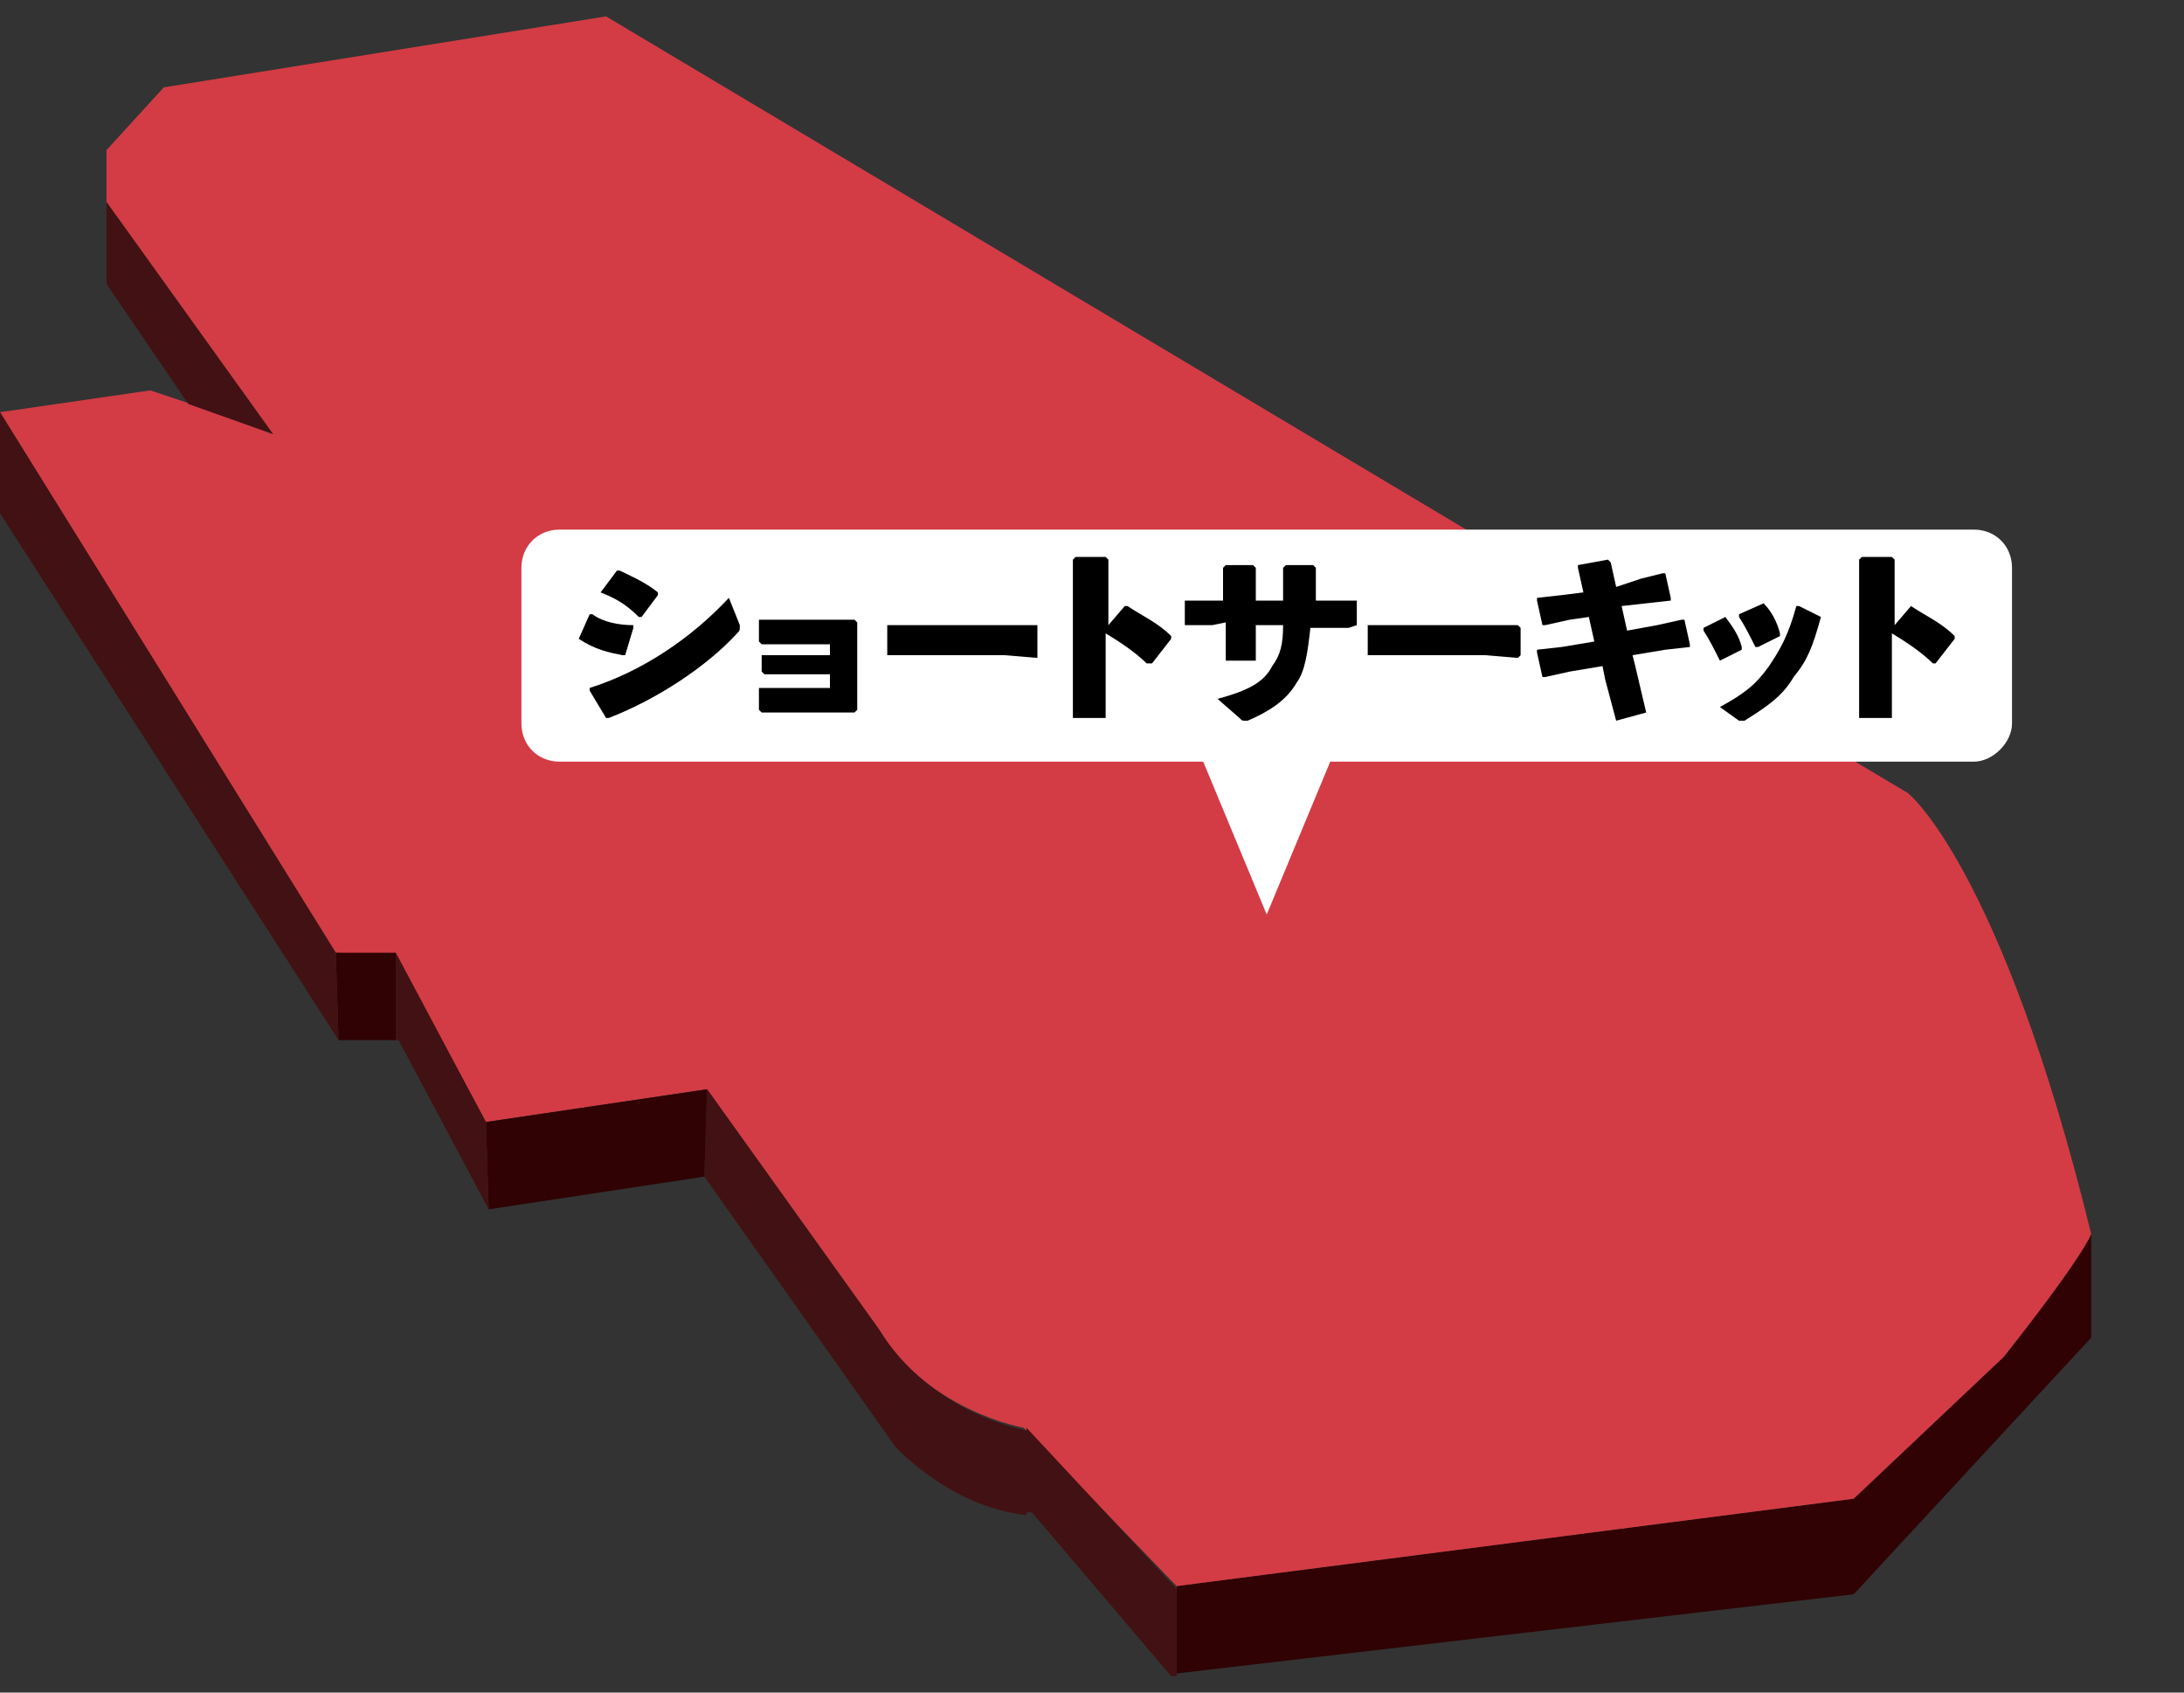 <?xml version="1.0" encoding="utf-8"?>
<!-- Generator: Adobe Illustrator 27.6.1, SVG Export Plug-In . SVG Version: 6.00 Build 0)  -->
<svg version="1.1" id="_レイヤー_2" xmlns="http://www.w3.org/2000/svg" xmlns:xlink="http://www.w3.org/1999/xlink" x="0px"
	 y="0px" viewBox="0 0 80 62" style="enable-background:new 0 0 80 62;" xml:space="preserve">
<rect x="0" y="0" width="80" height="62" fill="#333333" stroke="none"/>
<style type="text/css">
	.st0{fill:#300203;}
	.st1{fill:#D33C45;}
	.st2{fill:#421114;}
	.st3{fill:#FFFFFF;}
</style>
<g>
	<path class="st0" d="M76.6,45.2V49l-8.7,9.4l-24.8,2.9v-3.2l24.8-3.2l5.5-5.2C76.4,45.9,76.6,45.2,76.6,45.2z"/>
	<path class="st1" d="M76.6,45.2c0,0-0.2,0.7-3.2,4.5l-5.5,5.2l-24.8,3.2l-5.6-5.8c0,0-3.5-0.6-5.3-3.6l-6.3-8.8l-8.1,1.2L14.5,35
		l-2.2-0.1L0,15.1l5.5-0.8L7,14.8l3,1.1L3.9,7.4V5.5L6,3.2l16.2-2.6L69.8,29C69.8,28.9,73.3,31.7,76.6,45.2L76.6,45.2z"/>
	<path class="st2" d="M43.1,58.2v3.2h-0.2l-5.1-6c-0.1,0-0.2,0-0.2,0v-3.1L43.1,58.2z"/>
	<path class="st2" d="M37.6,52.4v3.1c-2.8-0.3-4.8-2.5-4.8-2.5l-7-9.9l0.1-3.2l6.3,8.8C34.1,51.8,37.6,52.4,37.6,52.4z"/>
	<polygon class="st0" points="25.9,39.9 25.8,43.1 17.9,44.3 17.8,41.1 	"/>
	<polygon class="st2" points="17.8,41.1 17.9,44.3 14.6,38.1 14.5,38.1 14.5,34.9 	"/>
	<polygon class="st0" points="14.5,34.9 14.5,38.1 12.4,38.1 12.3,34.9 	"/>
	<polygon class="st2" points="12.3,34.9 12.4,38.1 0,18.8 0,15.1 	"/>
	<polygon class="st2" points="3.9,7.4 10,15.9 6.9,14.8 3.9,10.4 	"/>
</g>
<g>
	<path class="st3" d="M72.3,27.9H20.5c-0.8,0-1.4-0.6-1.4-1.4v-5.7c0-0.8,0.6-1.4,1.4-1.4h51.8c0.8,0,1.4,0.6,1.4,1.4v5.7
		C73.7,27.2,73,27.9,72.3,27.9z"/>
	<polygon class="st3" points="49.1,27 46.4,33.5 43.7,27 	"/>
	<g>
		<path d="M21.2,23.4l0.4-0.9h0.1c0.4,0.3,1,0.4,1.5,0.4v0.1L22.9,24h-0.1C22.3,23.9,21.8,23.8,21.2,23.4L21.2,23.4z M27.1,22.9
			C27.1,23,27.1,23,27.1,22.9c0,0.2,0,0.2-0.1,0.3c-1.1,1.2-2.9,2.4-4.7,3.1h-0.1l-0.6-1v-0.1c1.9-0.6,3.7-1.8,5.1-3.3L27.1,22.9z
			 M22,21.7l0.6-0.8h0.1c0.4,0.2,0.9,0.4,1.4,0.8v0.1l-0.6,0.8h-0.1C22.9,22.1,22.5,21.9,22,21.7L22,21.7z"/>
		<path d="M31.4,23.3v1.9v0.8l-0.1,0.1h-0.8h-1.8h-0.8l-0.1-0.1v-0.8h0.1h0.7h1.8v-0.5h-1.6H28l-0.1-0.1V24H28h0.8h1.6v-0.4h-1.7
			h-0.8l-0.1-0.1v-0.8h0.1h0.8h1.8h0.8l0.1,0.1L31.4,23.3z"/>
		<path d="M36.8,24h-3.2h-1.1L32.5,24v-1.1h0.1h1.1h3.2H38L38,23V24L38,24.1L36.8,24z"/>
		<path d="M40.5,23.6v2.7h-1.2v-2.7v-3.1l0.1-0.1h1.1l0.1,0.1v2.4l0.6-0.7h0.1c0.6,0.4,1.1,0.6,1.6,1.1v0.1l-0.7,0.9H42
			c-0.4-0.4-1-0.8-1.5-1.1C40.5,23.1,40.5,23.6,40.5,23.6z"/>
		<path d="M44.4,22.9h-0.9h-0.1V22h0.1h0.9h0.4v-1.2l0.1-0.1h1l0.1,0.1V22h1v-1.2l0.1-0.1h1l0.1,0.1V22h0.3h1.1h0.1v0.9L49.4,23
			h-1.1h-0.3c-0.1,0.9-0.2,1.6-0.5,2c-0.4,0.7-1.1,1.1-1.8,1.4c-0.1,0-0.1,0-0.1,0c-0.1,0-0.1,0-0.2-0.1l-0.8-0.7
			c1.1-0.3,1.7-0.6,2-1.2c0.3-0.4,0.4-0.8,0.4-1.5h-1V23v1.2h-1.1v-1.3v-0.1L44.4,22.9L44.4,22.9z"/>
		<path d="M54.4,24h-3.2h-1.1L50.1,24v-1.1h0.1h1.1h3.2h1.1l0.1,0.1V24l-0.1,0.1L54.4,24z"/>
		<path d="M60.1,21.2l0.8-0.2H61l0.2,0.9V22l-0.9,0.1l-0.9,0.1l0.2,0.9l1.1-0.2l0.9-0.2h0.1l0.2,0.9v0.1L61,23.8L59.8,24l0.1,0.4
			l0.4,1.7l-1.1,0.3l-0.4-1.5l-0.1-0.5l-1.2,0.2l-0.9,0.2h-0.1l-0.2-0.9v-0.1l0.9-0.1l1.2-0.2l-0.2-0.9l-0.7,0.1l-0.9,0.2h-0.1
			l-0.2-0.9v-0.1l0.9-0.1l0.8-0.1l-0.2-0.9v-0.1l1.1-0.2l0.1,0.1l0.2,0.9L60.1,21.2z"/>
		<path d="M63.2,22.6c0.3,0.4,0.5,0.7,0.6,1.1v0.1l-0.8,0.4H63c-0.2-0.4-0.4-0.8-0.6-1.1v-0.1L63.2,22.6L63.2,22.6z M66.7,22.6
			c-0.3,1.1-0.5,1.6-1,2.2c-0.4,0.7-1,1.1-1.8,1.6c-0.1,0-0.1,0-0.1,0h-0.1L63,25.9c0.9-0.5,1.3-0.8,1.8-1.5c0.4-0.6,0.7-1.1,1-2.2
			h0.1L66.7,22.6L66.7,22.6z M64.6,22.1c0.3,0.3,0.5,0.7,0.6,1.1v0.1l-0.8,0.4h-0.1c-0.2-0.4-0.4-0.8-0.6-1.1v-0.1L64.6,22.1
			L64.6,22.1z"/>
		<path d="M69.3,23.6v2.7h-1.2v-2.7v-3.1l0.1-0.1h1.1l0.1,0.1v2.4l0.6-0.7H70c0.6,0.4,1.1,0.6,1.6,1.1v0.1l-0.7,0.9h-0.1
			c-0.4-0.4-1-0.8-1.5-1.1C69.3,23.1,69.3,23.6,69.3,23.6z"/>
	</g>
</g>
</svg>
